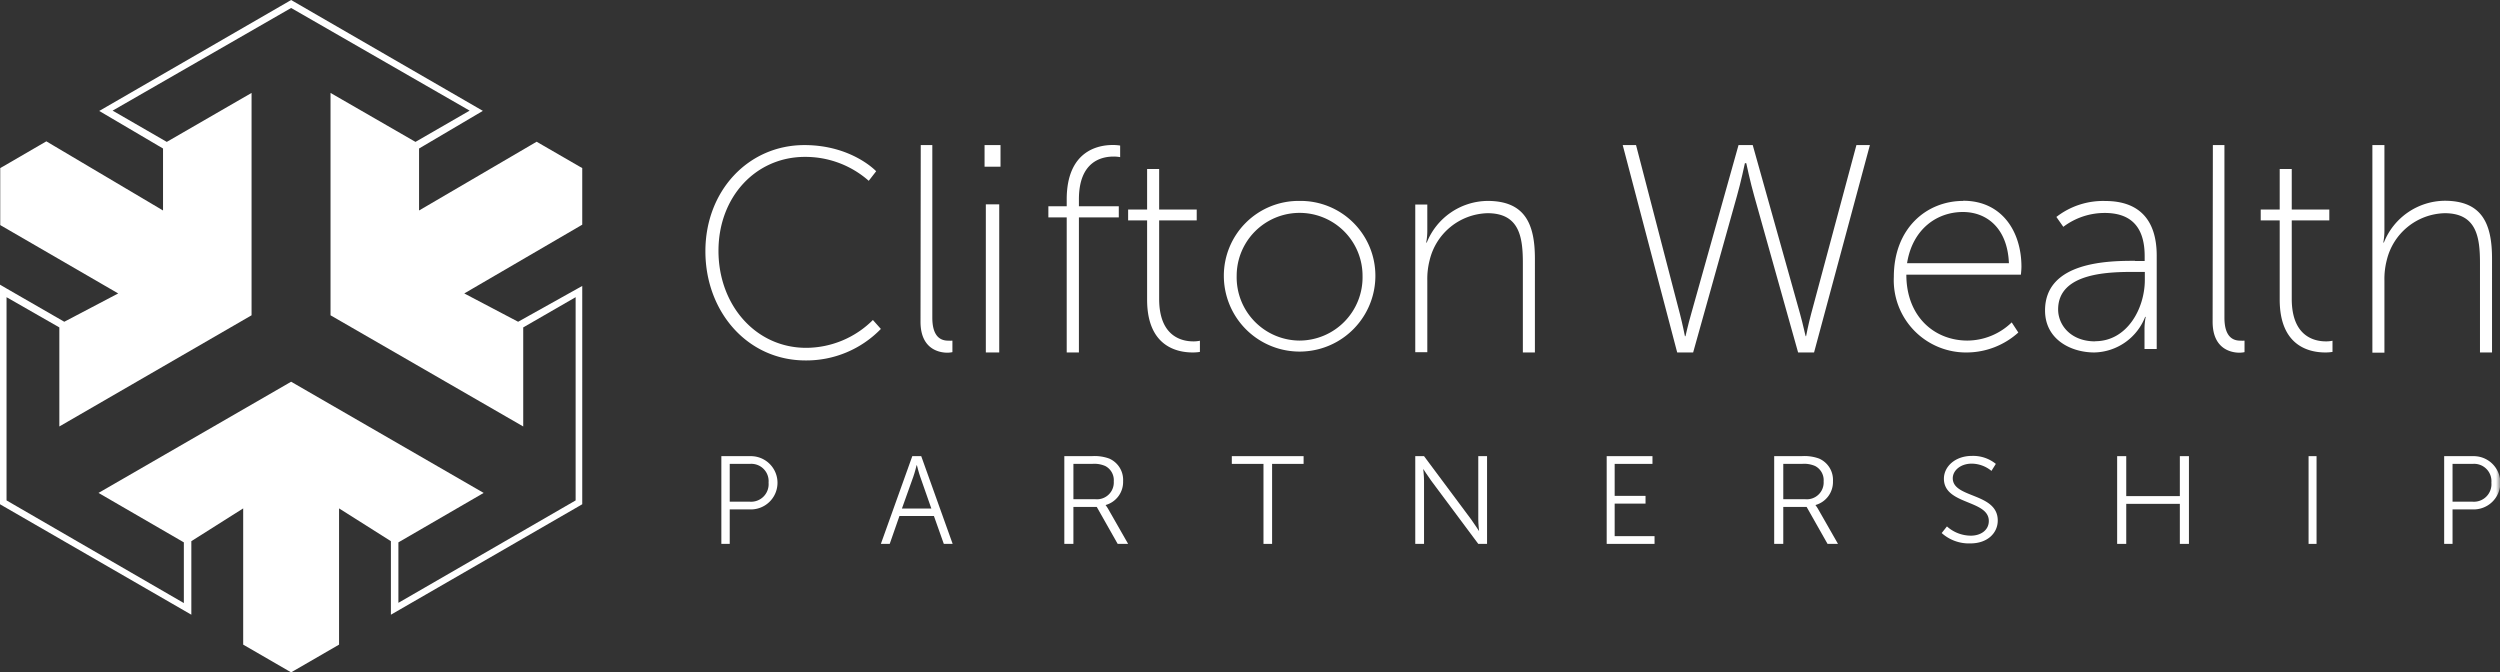 <svg id="f059ecc4-7f71-4050-9e62-84ea58cd573f" data-name="Layer 1" xmlns="http://www.w3.org/2000/svg" xmlns:xlink="http://www.w3.org/1999/xlink" viewBox="0 0 313.44 84.29"><rect x="0" y="0" width="313.44" height="84.29" fill="#333333" stroke="none"/><defs><style>.a34986ba-e48d-4b9b-8d50-1896180cffce,.ef3e580d-475a-48c5-94f6-2a5b53922b61{fill:#fff;}.ef3e580d-475a-48c5-94f6-2a5b53922b61{fill-rule:evenodd;}.f855713d-d4b4-4392-a300-94387041f7bf{mask:url(#a7d4dea7-ecfd-4723-af56-e195b771a0a2);}</style><mask id="a7d4dea7-ecfd-4723-af56-e195b771a0a2" x="-2.56" y="0.19" width="316" height="84" maskUnits="userSpaceOnUse"><g transform="translate(-2.56)"><g id="a5de071a-9c90-4313-b01f-b962eb8579b9" data-name="mask-2"><polygon id="b90551e2-8842-457b-a1fc-6e25e3c1adcf" data-name="path-1" class="ef3e580d-475a-48c5-94f6-2a5b53922b61" points="0 84.19 316 84.19 316 0.19 0 0.19 0 84.19"/></g></g></mask></defs><title>logo-long</title><path id="f2941952-7f41-4341-bcc5-22e0b0d7dc59" data-name="Fill-1" class="ef3e580d-475a-48c5-94f6-2a5b53922b61" d="M103.41,18.19c5.94,0,9,3.28,9,3.28l-.93,1.2a12,12,0,0,0-8-3c-6.15,0-10.84,5-10.84,11.78s4.65,12.16,11,12.16A11.9,11.9,0,0,0,112,40.12l1,1.12a13,13,0,0,1-9.44,3.95C96.26,45.19,91,39.07,91,31.5s5.37-13.31,12.41-13.31" transform="translate(-2.56)"/><path id="a9ad6056-e3e4-46d1-a254-9fe8a436bb86" data-name="Fill-3" class="ef3e580d-475a-48c5-94f6-2a5b53922b61" d="M118,18.19h1.45V39.83c0,2.59,1.24,2.88,2,2.88a4.7,4.7,0,0,0,.52,0v1.44a3.23,3.23,0,0,1-.62.07c-1,0-3.38-.41-3.38-3.88Z" transform="translate(-2.56)"/><g class="f855713d-d4b4-4392-a300-94387041f7bf"><path id="aee6015f-b2b8-47fc-8a35-a62ea4bede6f" data-name="Fill-5" class="ef3e580d-475a-48c5-94f6-2a5b53922b61" d="M126.16,44.19h1.68V25.62h-1.68ZM126,20.9h2V18.19h-2Z" transform="translate(-2.56)"/></g><g class="f855713d-d4b4-4392-a300-94387041f7bf"><path id="bba5d515-3672-419e-839b-b4b19deb7ca5" data-name="Fill-7" class="ef3e580d-475a-48c5-94f6-2a5b53922b61" d="M136.3,27.26H134v-1.4h2.3V25c0-6.08,3.93-6.82,5.75-6.82a5.49,5.49,0,0,1,.95.07V19.7a4.46,4.46,0,0,0-.84-.07c-1.46,0-4.33.59-4.33,5.35v.88h5v1.4h-5V44.19H136.3Z" transform="translate(-2.56)"/></g><g class="f855713d-d4b4-4392-a300-94387041f7bf"><path id="eb19856a-2f77-4186-b6a5-e248b9819794" data-name="Fill-8" class="ef3e580d-475a-48c5-94f6-2a5b53922b61" d="M146.38,27.63H144V26.27h2.38V21.19h1.51v5.08h4.71v1.36h-4.71v9.84c0,4.72,2.84,5.33,4.28,5.33a3.76,3.76,0,0,0,.83-.08v1.4a5.2,5.2,0,0,1-.9.07c-1.87,0-5.72-.68-5.72-6.62Z" transform="translate(-2.56)"/></g><g class="f855713d-d4b4-4392-a300-94387041f7bf"><path id="b258f494-3361-498d-804c-d0a610e54a7b" data-name="Fill-9" class="ef3e580d-475a-48c5-94f6-2a5b53922b61" d="M165.5,42.7a7.93,7.93,0,0,0,7.89-8.12,7.89,7.89,0,1,0-15.78,0,7.93,7.93,0,0,0,7.89,8.12m0-17.51a9.38,9.38,0,0,1,9.5,9.39,9.5,9.5,0,1,1-19,0,9.38,9.38,0,0,1,9.5-9.39" transform="translate(-2.56)"/></g><g class="f855713d-d4b4-4392-a300-94387041f7bf"><path id="f12be88f-7925-46ce-a989-b0efe9a919f3" data-name="Fill-10" class="ef3e580d-475a-48c5-94f6-2a5b53922b61" d="M180,25.64h1.51V28.9a8.12,8.12,0,0,1-.14,1.52h.07a8.31,8.31,0,0,1,7.62-5.23c4.68,0,5.94,2.86,5.94,7.24V44.19h-1.51V33c0-3.22-.4-6.27-4.43-6.27a7.67,7.67,0,0,0-7.26,5.9,9.39,9.39,0,0,0-.29,2.53v9H180Z" transform="translate(-2.56)"/></g><g class="f855713d-d4b4-4392-a300-94387041f7bf"><path id="e34e4a68-a83d-4e4d-9283-3f6da4110bc8" data-name="Fill-11" class="ef3e580d-475a-48c5-94f6-2a5b53922b61" d="M221.33,20.46s-.52,2.45-1,4.12l-5.49,19.61h-2l-6.83-26h1.67l5.5,21.17c.33,1.27.63,2.79.63,2.79h.07s.33-1.49.71-2.79l5.94-21.17h1.78l5.94,21.17c.37,1.3.67,2.79.7,2.79H229s.29-1.52.63-2.79l5.68-21.17H237l-7,26h-2l-5.5-19.61c-.48-1.67-1-4.12-1-4.12h-.15Z" transform="translate(-2.56)"/></g><g class="f855713d-d4b4-4392-a300-94387041f7bf"><path id="af269f0e-bb17-4fd1-ba6b-9a6af5f39971" data-name="Fill-12" class="ef3e580d-475a-48c5-94f6-2a5b53922b61" d="M254.43,33c-.18-4.42-2.8-6.42-5.77-6.42-3.29,0-6.33,2.18-7,6.42Zm-5.73-7.83c4.87,0,7.3,3.88,7.3,8.27,0,.4-.07,1-.07,1H241.57c0,5.25,3.51,8.26,7.67,8.26a8.05,8.05,0,0,0,5.54-2.28l.83,1.27a9.71,9.71,0,0,1-6.37,2.5A9.06,9.06,0,0,1,240,34.73c0-6.13,4.12-9.54,8.7-9.54Z" transform="translate(-2.56)"/></g><g class="f855713d-d4b4-4392-a300-94387041f7bf"><path id="ba6165ec-e5d7-4a31-a313-e7aa23336dda" data-name="Fill-13" class="ef3e580d-475a-48c5-94f6-2a5b53922b61" d="M265.25,42.78c4,0,6.22-4.1,6.22-7.69v-1h-1.16c-3.09,0-9.71,0-9.71,4.71,0,1.93,1.56,4,4.65,4m5-10.08h1.2v-.62c0-4-2.07-5.4-5-5.4a8.58,8.58,0,0,0-5.2,1.74l-.87-1.24a9.53,9.53,0,0,1,6.14-2c4.19,0,6.44,2.32,6.44,6.85V43.76h-1.53v-2.4a8,8,0,0,1,.15-1.63h-.07a7,7,0,0,1-6.37,4.46c-2.94,0-6.18-1.63-6.18-5.26,0-6.16,8-6.23,11.27-6.23" transform="translate(-2.56)"/></g><g class="f855713d-d4b4-4392-a300-94387041f7bf"><path id="b5a14037-9048-40e5-bd8f-6cdf515e49a7" data-name="Fill-14" class="ef3e580d-475a-48c5-94f6-2a5b53922b61" d="M280,18.19h1.45V39.83c0,2.59,1.24,2.88,2,2.88a4.7,4.7,0,0,0,.52,0v1.44a3.23,3.23,0,0,1-.62.07c-1,0-3.38-.41-3.38-3.88Z" transform="translate(-2.56)"/></g><g class="f855713d-d4b4-4392-a300-94387041f7bf"><path id="aea64c05-eada-4e6f-8760-b7150a7127da" data-name="Fill-15" class="ef3e580d-475a-48c5-94f6-2a5b53922b61" d="M288.38,27.63H286V26.27h2.38V21.19h1.51v5.08h4.71v1.36h-4.71v9.84c0,4.72,2.84,5.33,4.28,5.33a3.76,3.76,0,0,0,.83-.08v1.4a5.2,5.2,0,0,1-.9.07c-1.87,0-5.72-.68-5.72-6.62Z" transform="translate(-2.56)"/></g><g class="f855713d-d4b4-4392-a300-94387041f7bf"><path id="e26e80f5-8913-4216-8b58-5b5a0b086c6e" data-name="Fill-16" class="ef3e580d-475a-48c5-94f6-2a5b53922b61" d="M300,18.19h1.51v10.7a8.26,8.26,0,0,1-.14,1.52h.07a8.3,8.3,0,0,1,7.62-5.24c4.68,0,5.94,2.86,5.94,7.25V44.19h-1.51V33c0-3.23-.4-6.27-4.43-6.27a7.67,7.67,0,0,0-7.26,5.9,9.39,9.39,0,0,0-.29,2.53v9.06H300Z" transform="translate(-2.56)"/></g><g class="f855713d-d4b4-4392-a300-94387041f7bf"><path id="b94383c0-1d3e-4bc0-b246-0a4f62350c11" data-name="Fill-17" class="ef3e580d-475a-48c5-94f6-2a5b53922b61" d="M96.56,62.9a2.2,2.2,0,0,0,2.36-2.39,2.17,2.17,0,0,0-2.34-2.35H94.05V62.9ZM93,57.19h3.7a3.34,3.34,0,0,1,0,6.68H94.05v4.32H93Z" transform="translate(-2.56)"/></g><g class="f855713d-d4b4-4392-a300-94387041f7bf"><path id="bcc5610f-ec85-4e37-98d5-d67dcc013c24" data-name="Fill-18" class="ef3e580d-475a-48c5-94f6-2a5b53922b61" d="M117.48,58.33s-.22.91-.41,1.43l-1.43,4h3.69l-1.4-4c-.19-.52-.41-1.43-.41-1.43Zm2.17,6.36h-4.32l-1.22,3.5H113l3.94-11h1.12l3.94,11h-1.11Z" transform="translate(-2.56)"/></g><g class="f855713d-d4b4-4392-a300-94387041f7bf"><path id="b9d0dd22-d316-4f11-a85e-c8e3656cfa4b" data-name="Fill-19" class="ef3e580d-475a-48c5-94f6-2a5b53922b61" d="M139.9,62.59a2.11,2.11,0,0,0,2.3-2.24,2,2,0,0,0-1.06-1.92,3.39,3.39,0,0,0-1.65-.27h-2.35v4.43Zm-3.9-5.4h3.44a5.35,5.35,0,0,1,2.18.3,2.91,2.91,0,0,1,1.75,2.83,3,3,0,0,1-2.2,3v0a5,5,0,0,1,.3.44L144,68.19h-1.31l-2.62-4.63h-2.93v4.63H136Z" transform="translate(-2.56)"/></g><g class="f855713d-d4b4-4392-a300-94387041f7bf"><polygon id="b1b56b5e-60e8-47e5-beb7-b84af8a0dab8" data-name="Fill-20" class="ef3e580d-475a-48c5-94f6-2a5b53922b61" points="158.41 58.16 154.44 58.16 154.44 57.19 163.44 57.19 163.44 58.16 159.49 58.16 159.49 68.19 158.41 68.19 158.41 58.16"/></g><g class="f855713d-d4b4-4392-a300-94387041f7bf"><path id="a0270a86-3643-45bb-9be1-3b8c7b75c2cd" data-name="Fill-21" class="ef3e580d-475a-48c5-94f6-2a5b53922b61" d="M180,57.19h1.1L187,65.11c.4.55,1,1.48,1,1.48h0s-.1-.9-.1-1.48V57.19H189v11h-1.1L182,60.27c-.4-.54-1-1.48-1-1.48h0s.1.9.1,1.48v7.92H180Z" transform="translate(-2.56)"/></g><g class="f855713d-d4b4-4392-a300-94387041f7bf"><polygon id="bebc72ec-2942-434e-ab0f-8a3eba3b7e1d" data-name="Fill-22" class="ef3e580d-475a-48c5-94f6-2a5b53922b61" points="201.44 57.19 207.18 57.19 207.18 58.16 202.44 58.16 202.44 62.17 206.31 62.17 206.31 63.14 202.44 63.14 202.44 67.22 207.44 67.22 207.44 68.19 201.44 68.19 201.44 57.19"/></g><g class="f855713d-d4b4-4392-a300-94387041f7bf"><path id="b4152784-eb3e-4852-bfae-3fdb0e9215e7" data-name="Fill-23" class="ef3e580d-475a-48c5-94f6-2a5b53922b61" d="M228.9,62.59a2.11,2.11,0,0,0,2.3-2.24,2,2,0,0,0-1.06-1.92,3.39,3.39,0,0,0-1.65-.27h-2.35v4.43Zm-3.9-5.4h3.44a5.35,5.35,0,0,1,2.18.3,2.91,2.91,0,0,1,1.75,2.83,3,3,0,0,1-2.2,3v0a5,5,0,0,1,.3.44L233,68.19h-1.31l-2.62-4.63h-2.93v4.63H225Z" transform="translate(-2.56)"/></g><g class="f855713d-d4b4-4392-a300-94387041f7bf"><path id="a43f3d19-2bf6-4623-8251-5a31451d6259" data-name="Fill-24" class="ef3e580d-475a-48c5-94f6-2a5b53922b61" d="M246.66,66a4.52,4.52,0,0,0,3,1.16c1.24,0,2.25-.69,2.25-1.84,0-2.68-5.63-2-5.63-5.3,0-1.53,1.42-2.86,3.51-2.86a4.52,4.52,0,0,1,3,1l-.55.88a3.94,3.94,0,0,0-2.47-.91c-1.44,0-2.38.89-2.38,1.83,0,2.53,5.64,1.8,5.64,5.3,0,1.58-1.3,2.87-3.42,2.87A5.11,5.11,0,0,1,246,66.83Z" transform="translate(-2.56)"/></g><g class="f855713d-d4b4-4392-a300-94387041f7bf"><polygon id="f96bb8bf-4d50-4d17-b149-dc3422a7676c" data-name="Fill-25" class="ef3e580d-475a-48c5-94f6-2a5b53922b61" points="265.44 57.19 266.58 57.19 266.58 62.2 273.3 62.2 273.3 57.19 274.44 57.19 274.44 68.19 273.3 68.19 273.3 63.17 266.58 63.17 266.58 68.19 265.44 68.19 265.44 57.19"/></g><g class="f855713d-d4b4-4392-a300-94387041f7bf"><polygon id="f5ade1d1-a63e-48fd-a986-b01317d784c1" data-name="Fill-26" class="ef3e580d-475a-48c5-94f6-2a5b53922b61" points="289.44 68.19 290.44 68.19 290.44 57.19 289.44 57.19 289.44 68.19"/></g><g class="f855713d-d4b4-4392-a300-94387041f7bf"><path id="b77a505a-ab54-4656-a59f-9852bebdff08" data-name="Fill-27" class="ef3e580d-475a-48c5-94f6-2a5b53922b61" d="M312.56,62.9a2.2,2.2,0,0,0,2.36-2.39,2.17,2.17,0,0,0-2.34-2.35h-2.53V62.9ZM309,57.19h3.7a3.34,3.34,0,0,1,0,6.68h-2.65v4.32H309Z" transform="translate(-2.56)"/></g><path class="a34986ba-e48d-4b9b-8d50-1896180cffce" d="M67.52,40.34l-6.75-3.55,14.79-8.62v-7.1l-.41-.23-5.31-3.07L55.1,26.39V18.62l8-4.72L39.47.24,39.06,0l-.41.24L15,13.91l8,4.71v7.77L9.18,18.2h0l-.81-.48L3,20.84l-.41.23v7.15l14.79,8.57-6.76,3.55L3.38,36.17v0l-.82-.48V63.22l.41.24L26.55,77.07V67.85l6.5-4.11V80.82l5.6,3.24.41.23.41-.23,5.6-3.24V63.74l6.5,4.11v9.22L75.15,63.46l.41-.24V35.85Zm7.21,22.4L52.51,75.58V68L63.2,61.8,39.06,47.86,14.91,61.8,25.61,68v7.61L3.38,62.74V37.26L10,41.05V53.47L34.1,39.53V11.65L23.47,17.79l-6.79-3.92L39.06,1,61.44,13.87l-6.79,3.92L44,11.65V39.53L68.16,53.47V41.05l6.57-3.79Z" transform="translate(-2.56)"/></svg>